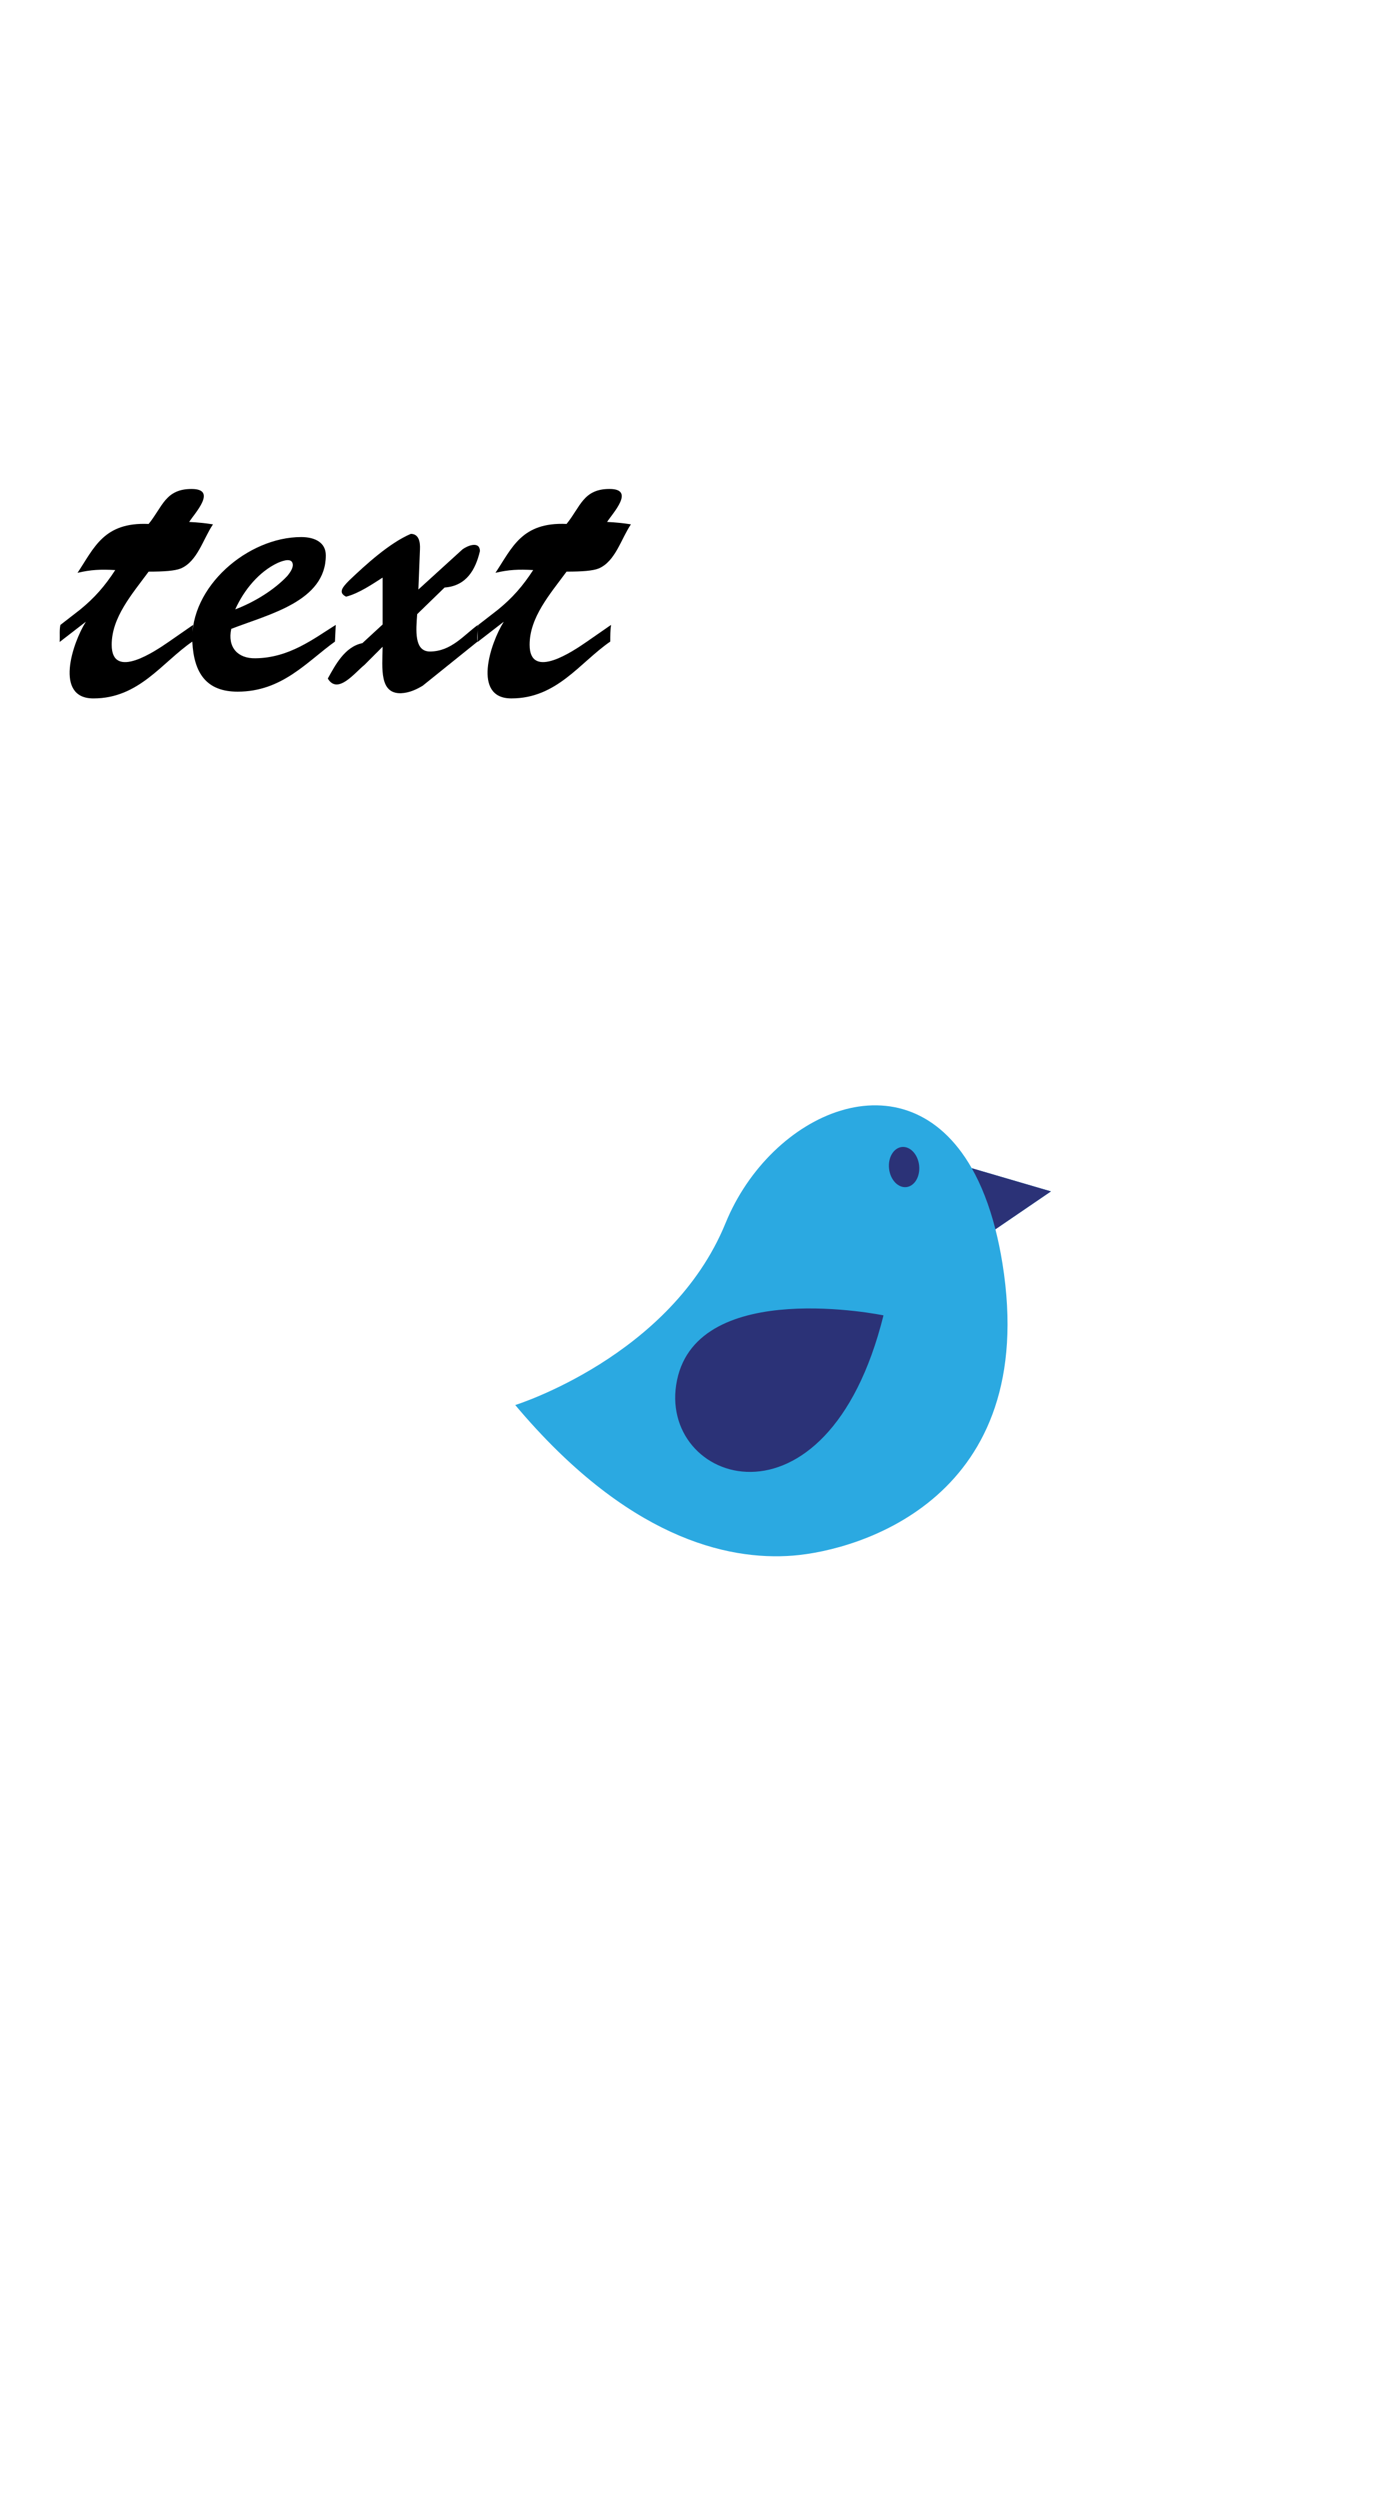 <?xml version="1.0"?>
<svg xmlns="http://www.w3.org/2000/svg" width="193" height="351" viewBox="0 0 193 351"><g><title>Layer 1</title><g clip-id="1" display="null" id="svg_4"><path stroke-width="0" id="svg_5" d="m139.823,172.608l7.8,-5.323l-11.125,-3.256c-9.289,-16.325 -28.248,-7.812 -34.585,7.714c-7.645,18.714 -29.541,25.54 -29.541,25.54c15.584,18.535 29.639,21.882 39.014,21.144c9.379,-0.744 34.694,-8.117 29.424,-41.025c-0.275,-1.71 -0.608,-3.303 -0.987,-4.794z" fill="#2BA9E1"></path><path stroke-width="0" id="svg_6" d="m136.498,164.028c1.327,2.333 2.457,5.179 3.325,8.579l7.8,-5.323l-11.125,-3.256zm-12.398,20.664c0,0 -26.02,-5.365 -29.004,9.113c-2.983,14.476 21.041,22.877 29.004,-9.113zm5.006,-21.066c0.174,1.552 -0.626,2.92 -1.79,3.056c-1.168,0.131 -2.259,-1.024 -2.432,-2.574c-0.178,-1.552 0.622,-2.92 1.79,-3.056c1.171,-0.126 2.254,1.022 2.432,2.574z" fill="#2B3277"></path></g><g elemBBoxWidth="80.246" display="null" shapeVal="0" shapeId="0" lineHeight="1" font-style="normal" font-weight="normal" text-anchor="start" fill="0" font-id="1" font-family="Brush-Script" font-size="55.807" text="text" type="text" id="svg_7"><path d="m27.127,87.743c-0.112,0.725 -0.112,1.507 -0.112,2.344c-4.297,2.958 -7.478,7.98 -13.895,7.98c-5.525,0 -2.958,-7.757 -1.06,-10.77c0,0 -3.683,2.846 -3.683,2.846c0.056,-0.781 -0.056,-1.73 0.112,-2.4c0,0 2.734,-2.121 2.734,-2.121c2.065,-1.674 3.516,-3.348 4.967,-5.58c-2.065,-0.112 -3.404,-0.056 -5.301,0.391c2.344,-3.516 3.683,-7.143 9.989,-6.864c1.953,-2.4 2.344,-4.911 6.027,-4.911c3.683,0 0.446,3.404 -0.335,4.632c1.228,0.056 2.232,0.167 3.348,0.335c-1.395,2.065 -2.176,5.19 -4.52,6.194c-0.837,0.335 -2.344,0.446 -4.52,0.446c-2.344,3.181 -5.19,6.418 -5.19,10.268c0,5.078 6.194,0.837 7.98,-0.391c0,0 3.46,-2.4 3.46,-2.4m20.034,0c0,0 -0.112,2.344 -0.112,2.344c-3.962,2.846 -7.422,7.031 -13.672,7.031c-4.353,0 -6.138,-2.567 -6.362,-6.976c-0.391,-7.757 7.813,-14.732 15.29,-14.732c1.953,0 3.46,0.781 3.46,2.567c0,6.473 -7.98,8.259 -13.281,10.324c-0.558,2.567 0.893,4.185 3.404,4.13c4.743,-0.056 8.147,-2.734 11.272,-4.688c0,0 0,0 0,0m-6.027,-8.426c-0.056,-1.06 -1.339,-0.614 -2.121,-0.279c-2.623,1.228 -4.743,3.795 -5.971,6.529c2.79,-1.06 5.525,-2.79 7.31,-4.688c0.502,-0.614 0.781,-1.116 0.781,-1.563c0,0 0,0 0,0m10.045,14.063c-1.284,1.004 -3.739,4.241 -5.134,1.897c1.004,-1.786 2.344,-4.464 4.855,-4.967c0,0 2.846,-2.623 2.846,-2.623c0,0 0,-6.585 0,-6.585c-1.395,0.893 -3.348,2.232 -5.134,2.679c-1.116,-0.558 -0.558,-1.283 0.446,-2.288c2.288,-2.176 5.636,-5.246 8.65,-6.529c1.116,0 1.339,1.116 1.284,2.176c0,0 -0.223,5.636 -0.223,5.636c0,0 6.194,-5.636 6.194,-5.636c0.67,-0.502 2.4,-1.228 2.455,0.223c-0.614,2.623 -1.897,4.911 -4.967,5.134c0,0 -3.851,3.739 -3.851,3.739c-0.167,2.232 -0.446,5.246 1.786,5.246c3.013,0 4.799,-2.344 6.752,-3.739c0,0.781 -0.167,1.618 -0.056,2.344c0,0 -7.701,6.194 -7.701,6.194c-0.837,0.502 -1.842,1.004 -3.069,1.06c-3.013,0.056 -2.623,-3.404 -2.567,-6.529c0,0 -2.567,2.567 -2.567,2.567m34.655,-5.636c-0.112,0.725 -0.112,1.507 -0.112,2.344c-4.297,2.958 -7.478,7.98 -13.895,7.98c-5.525,0 -2.958,-7.757 -1.06,-10.77c0,0 -3.683,2.846 -3.683,2.846c0.056,-0.781 -0.056,-1.73 0.112,-2.4c0,0 2.734,-2.121 2.734,-2.121c2.065,-1.674 3.516,-3.348 4.967,-5.58c-2.065,-0.112 -3.404,-0.056 -5.301,0.391c2.344,-3.516 3.683,-7.143 9.989,-6.864c1.953,-2.4 2.344,-4.911 6.027,-4.911c3.683,0 0.446,3.404 -0.335,4.632c1.228,0.056 2.232,0.167 3.348,0.335c-1.395,2.065 -2.176,5.19 -4.52,6.194c-0.837,0.335 -2.344,0.446 -4.52,0.446c-2.344,3.181 -5.19,6.418 -5.19,10.268c0,5.078 6.194,0.837 7.98,-0.391c0,0 3.46,-2.4 3.46,-2.4" fill="#000000" id="svg_8"></path><rect opacity="0" fill="#000000" height="29.407" width="80.242" y="68.66" x="8.379" id="svg_9"></rect></g></g></svg>
